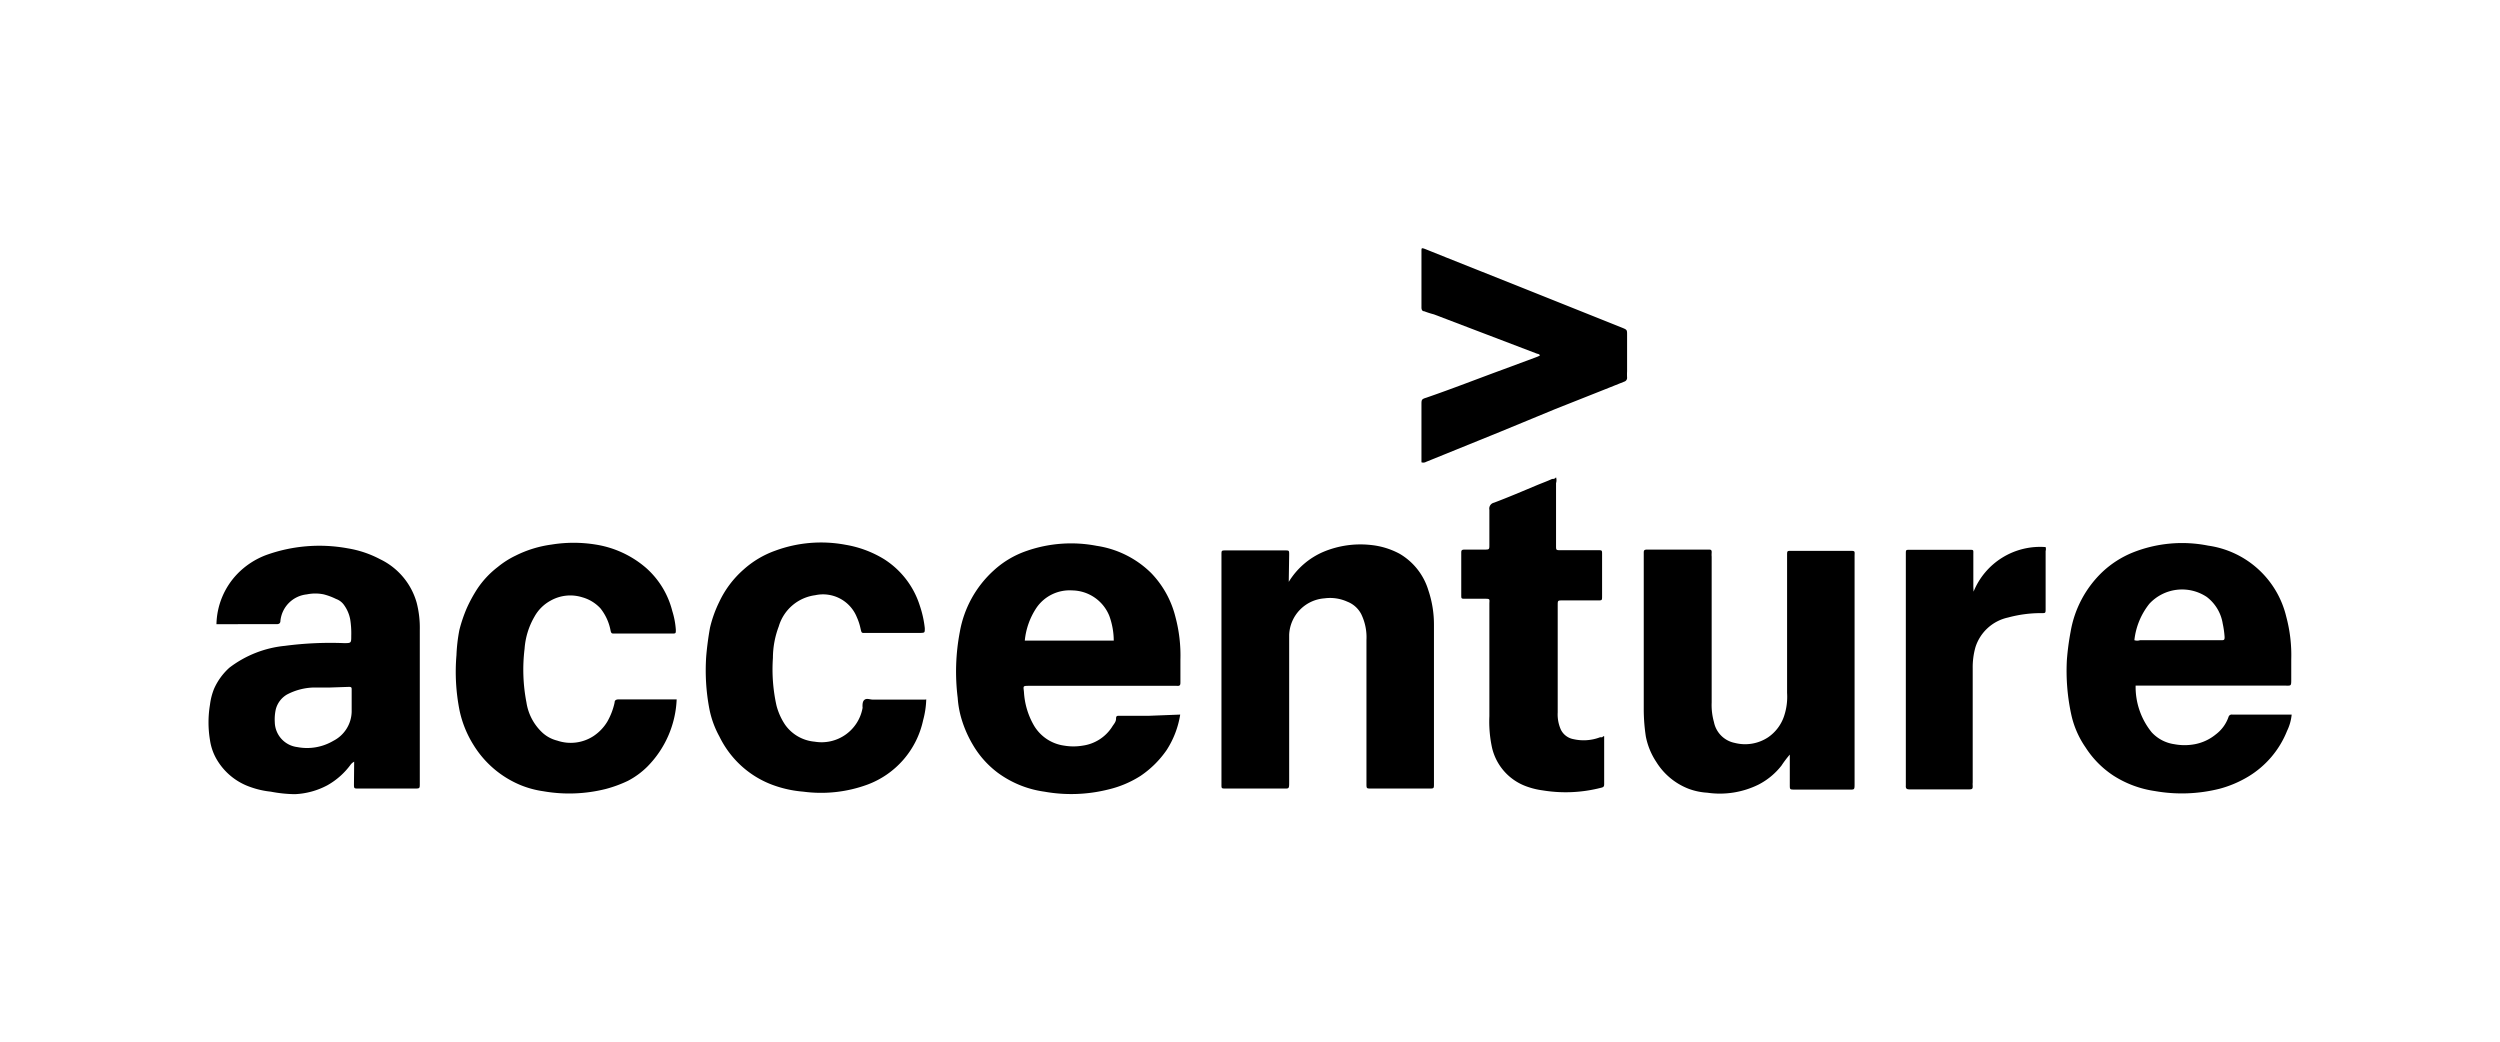<svg xmlns="http://www.w3.org/2000/svg" id="Capa_1" data-name="Capa 1" viewBox="0 0 120 50"><title>LOGO</title><path d="M56.65,34.3A4.4,4.4,0,0,1,56,36a4.75,4.75,0,0,1-1.25,1.24,5,5,0,0,1-1.53.65,7.32,7.32,0,0,1-3.09.11,4.91,4.91,0,0,1-2.24-.91,4.55,4.55,0,0,1-1.21-1.37,5.5,5.5,0,0,1-.53-1.22,4.58,4.58,0,0,1-.18-1,10.15,10.15,0,0,1,.1-3.16,5.19,5.19,0,0,1,1.62-2.95,4.48,4.48,0,0,1,1.6-.95,6.48,6.48,0,0,1,3.35-.24,4.71,4.71,0,0,1,2.61,1.3,4.64,4.64,0,0,1,1.17,2.11,7.17,7.17,0,0,1,.24,2.06c0,.36,0,.71,0,1.06,0,.13,0,.21-.18.19H49.42c-.34,0-.3,0-.27.3a3.62,3.62,0,0,0,.46,1.57,2,2,0,0,0,1.47,1,2.66,2.66,0,0,0,.89,0,2,2,0,0,0,1.41-.9c.07-.12.19-.23.19-.39s.07-.14.18-.14c.45,0,.9,0,1.35,0Zm-7.46-3.55h4.27a3.53,3.53,0,0,0-.21-1.18,1.95,1.95,0,0,0-1.78-1.23,1.93,1.93,0,0,0-1.71.82A3.43,3.43,0,0,0,49.19,30.75Z"></path><path d="M17,36.56a.56.56,0,0,0-.16.13,3.53,3.53,0,0,1-1.12,1,3.64,3.64,0,0,1-1.56.43A6.43,6.43,0,0,1,13,38a4.16,4.16,0,0,1-1-.23,3,3,0,0,1-1.55-1.24,2.56,2.56,0,0,1-.37-1,5.17,5.17,0,0,1,0-1.71,3,3,0,0,1,.2-.77,3,3,0,0,1,.73-1A5.23,5.23,0,0,1,13.68,31a16.72,16.72,0,0,1,2.83-.13c.35,0,.35,0,.35-.35a4.25,4.25,0,0,0-.05-.79,1.71,1.71,0,0,0-.29-.68.79.79,0,0,0-.39-.3,3,3,0,0,0-.59-.22,2,2,0,0,0-.81,0,1.42,1.42,0,0,0-1.27,1.27c0,.12-.07.16-.18.16H10.49l-.1,0a3.59,3.59,0,0,1,1-2.41,3.77,3.77,0,0,1,1.39-.91,7.54,7.54,0,0,1,3.91-.32,5.06,5.06,0,0,1,1.55.52A3.31,3.31,0,0,1,20,28.93a4.79,4.79,0,0,1,.15,1.31v7.37c0,.23,0,.24-.23.24H17.2c-.2,0-.21,0-.21-.2ZM15.86,33h-.77a2.91,2.91,0,0,0-1.32.34,1.16,1.16,0,0,0-.53.7,2.24,2.24,0,0,0-.05.63,1.23,1.23,0,0,0,1.08,1.19A2.48,2.48,0,0,0,16,35.56a1.61,1.61,0,0,0,.88-1.39c0-.36,0-.71,0-1.06,0-.1,0-.14-.13-.14Z"></path><path d="M102.51,32.91a3.46,3.46,0,0,0,.77,2.24,1.82,1.82,0,0,0,1.08.57,2.65,2.65,0,0,0,1,0,2.25,2.25,0,0,0,1-.47,1.77,1.77,0,0,0,.61-.84.16.16,0,0,1,.18-.11H110a2.26,2.26,0,0,1-.22.78,4.51,4.51,0,0,1-1.87,2.2,5.33,5.33,0,0,1-1.37.58,7.42,7.42,0,0,1-3.11.11,5,5,0,0,1-2-.75,4.56,4.56,0,0,1-1.32-1.34,4.43,4.43,0,0,1-.68-1.54,9.87,9.87,0,0,1-.22-2.66,12.34,12.34,0,0,1,.18-1.36,5.16,5.16,0,0,1,1.54-2.88,4.72,4.72,0,0,1,1.42-.91,6.39,6.39,0,0,1,3.64-.34,4.5,4.5,0,0,1,3.75,3.41,7.13,7.13,0,0,1,.24,2.06v.93c0,.36,0,.32-.31.32h-7.15Zm-.06-2.18a.44.44,0,0,0,.27,0h3.9c.12,0,.17,0,.16-.17a4.55,4.55,0,0,0-.09-.63,2,2,0,0,0-.77-1.28,2.14,2.14,0,0,0-2.75.33A3.39,3.39,0,0,0,102.45,30.73Z"></path><path d="M61.86,27.93a3.62,3.62,0,0,1,1.66-1.44,4.6,4.6,0,0,1,2.29-.33,3.7,3.7,0,0,1,1.37.42,3.05,3.05,0,0,1,1.38,1.75,5.17,5.17,0,0,1,.27,1.7v7.59c0,.23,0,.23-.23.23H65.82c-.23,0-.23,0-.23-.24V30.72a2.54,2.54,0,0,0-.25-1.24,1.27,1.27,0,0,0-.67-.6,2,2,0,0,0-1.09-.16,1.83,1.83,0,0,0-1.7,1.75c0,.15,0,.31,0,.47v6.58c0,.37,0,.33-.33.33h-2.7c-.23,0-.22,0-.22-.22v-11c0-.21,0-.21.22-.21q1.41,0,2.82,0c.21,0,.21,0,.21.21Z"></path><path d="M85.91,36.22a5.27,5.27,0,0,0-.4.53,3.33,3.33,0,0,1-1.1.91,4.19,4.19,0,0,1-2.46.39,3.08,3.08,0,0,1-.9-.19,3.17,3.17,0,0,1-1.55-1.29A3.37,3.37,0,0,1,79,35.35a8.8,8.8,0,0,1-.1-1.26V26.55c0-.11,0-.17.16-.17q1.47,0,2.94,0c.11,0,.17,0,.16.15a1.21,1.21,0,0,0,0,.19v7a3,3,0,0,0,.11.94,1.27,1.27,0,0,0,1,1,2,2,0,0,0,1.6-.27,2,2,0,0,0,.76-1,2.92,2.92,0,0,0,.15-1.13v-6.6c0-.22,0-.22.21-.22s.62,0,.93,0c.61,0,1.22,0,1.83,0,.32,0,.27,0,.27.26,0,.74,0,1.48,0,2.23v8.67c0,.33,0,.3-.3.3H86.15c-.24,0-.24,0-.24-.23Z"></path><path d="M44.46,33.57a4.27,4.27,0,0,1-.15,1,4.25,4.25,0,0,1-2.67,3.09,6.46,6.46,0,0,1-3.08.34,5.53,5.53,0,0,1-1.49-.33,4.6,4.6,0,0,1-1.76-1.18,4.7,4.7,0,0,1-.78-1.14,4.55,4.55,0,0,1-.48-1.32,9.89,9.89,0,0,1-.15-2.55q.06-.68.18-1.35a5.81,5.81,0,0,1,.44-1.23,4.75,4.75,0,0,1,1.17-1.56,4.57,4.57,0,0,1,1.53-.91,6.35,6.35,0,0,1,3.37-.28,5.19,5.19,0,0,1,1.83.68,4.1,4.1,0,0,1,1.73,2.24,5,5,0,0,1,.24,1.08c0,.22,0,.22-.19.23H41.65c-.33,0-.28.05-.36-.28a2.6,2.6,0,0,0-.16-.47,1.75,1.75,0,0,0-2-1.06,2.11,2.11,0,0,0-1.75,1.5,4.3,4.3,0,0,0-.28,1.51,8,8,0,0,0,.17,2.28,3,3,0,0,0,.41.92,1.94,1.94,0,0,0,1.42.82,2,2,0,0,0,2.3-1.6.19.19,0,0,0,0-.08c0-.11,0-.27.11-.34s.25,0,.38,0h2.52Z"></path><path d="M32.48,33.57a4.87,4.87,0,0,1-1.41,3.23,3.83,3.83,0,0,1-.93.68,6.08,6.08,0,0,1-1.06.39,7.2,7.2,0,0,1-3,.11A4.61,4.61,0,0,1,25,37.69a4.81,4.81,0,0,1-2.27-1.93,5.12,5.12,0,0,1-.67-1.65,9.5,9.5,0,0,1-.15-2.66,8,8,0,0,1,.14-1.21,7,7,0,0,1,.36-1.06,7.08,7.08,0,0,1,.49-.9,4.38,4.38,0,0,1,1-1.07,4.21,4.21,0,0,1,.85-.54,5.46,5.46,0,0,1,1.72-.53,6.62,6.62,0,0,1,2.13,0A4.85,4.85,0,0,1,31,27.25a4.1,4.1,0,0,1,1.27,2.08,3.87,3.87,0,0,1,.17.9c0,.17,0,.18-.16.18H29.47c-.09,0-.13,0-.16-.13a2.42,2.42,0,0,0-.49-1.08,1.87,1.87,0,0,0-.87-.53,1.92,1.92,0,0,0-1.52.16,1.94,1.94,0,0,0-.77.76,3.56,3.56,0,0,0-.48,1.55,8.27,8.27,0,0,0,.09,2.58,2.49,2.49,0,0,0,.79,1.47,1.64,1.64,0,0,0,.69.36,2,2,0,0,0,1.74-.22,2.18,2.18,0,0,0,.66-.69,3.24,3.24,0,0,0,.35-.91c0-.14.1-.16.22-.16h2.76Z"></path><path d="M77,35.35v2.26c0,.11,0,.17-.14.2a6.78,6.78,0,0,1-2.8.13,3.69,3.69,0,0,1-.81-.2,2.6,2.6,0,0,1-1.63-1.84,5.9,5.9,0,0,1-.13-1.52c0-1.74,0-3.48,0-5.22V29c0-.25.06-.26-.25-.26h-.9c-.2,0-.2,0-.2-.18v-2c0-.13,0-.18.17-.18q.47,0,.93,0c.25,0,.25,0,.25-.24,0-.55,0-1.11,0-1.67a.29.29,0,0,1,.22-.34c.69-.26,1.37-.55,2.06-.84.24-.1.49-.19.73-.3.07,0,.13,0,.19-.08a.47.47,0,0,1,0,.28v3c0,.22,0,.22.23.22h1.78c.2,0,.2,0,.2.2v2c0,.21,0,.21-.21.21H75c-.23,0-.23,0-.23.24v5.14a1.79,1.79,0,0,0,.15.82.84.84,0,0,0,.61.46,2.21,2.21,0,0,0,1.27-.09h.1S77,35.3,77,35.35Z"></path><path d="M68.23,22.19V19.43c0-.24,0-.27.23-.34,1.25-.43,2.47-.91,3.7-1.36l1.59-.59.16-.07c0-.08-.1-.08-.15-.1l-4.93-1.88a4.26,4.26,0,0,1-.47-.15c-.1,0-.13-.09-.13-.18v-2.7c0-.16,0-.17.17-.11l1.07.43,3.39,1.35,5,2h0c.24.1.24.1.24.35,0,.59,0,1.17,0,1.75a2.8,2.8,0,0,0,0,.29.19.19,0,0,1-.14.2l-1,.4-2.32.92L72,20.73l-3.55,1.44A.26.26,0,0,1,68.23,22.19Z"></path><path d="M94.73,28.4a3.45,3.45,0,0,1,3.46-2.14.33.33,0,0,1,0,.19v2.76c0,.23,0,.22-.22.22a6,6,0,0,0-1.58.21,2.11,2.11,0,0,0-1.57,1.43,3.53,3.53,0,0,0-.13,1c0,1.83,0,3.66,0,5.49a.86.86,0,0,0,0,.16c0,.12,0,.17-.16.17H91.65c-.15,0-.18-.06-.17-.19V26.59c0-.2,0-.2.2-.2h2.84c.23,0,.2,0,.2.23,0,.51,0,1,0,1.54Z"></path></svg>
